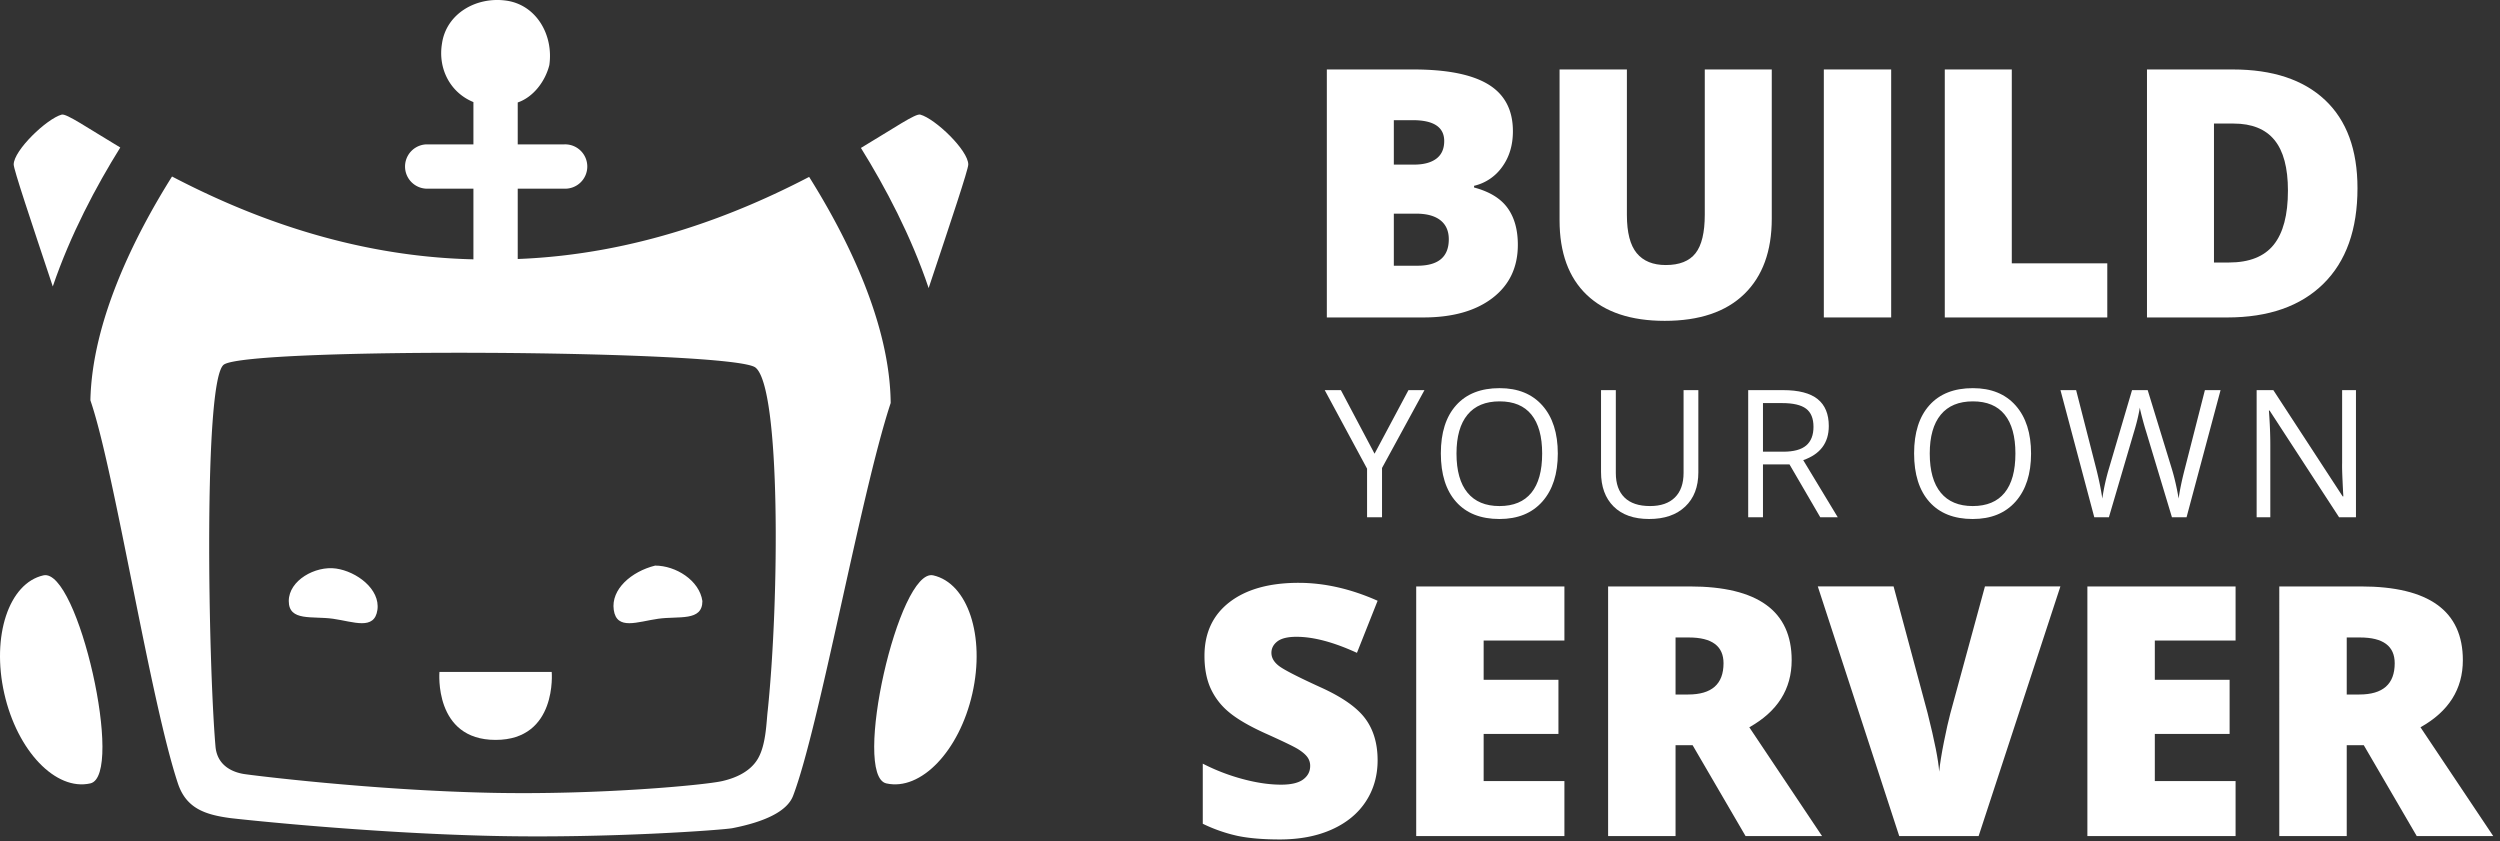<svg xmlns="http://www.w3.org/2000/svg" xml:space="preserve" style="fill-rule:evenodd;clip-rule:evenodd;stroke-linejoin:round;stroke-miterlimit:2" viewBox="0 0 309 104"><rect x="0" y="0" width="309" height="104" fill="#333333" stroke="none"/><path d="M0-4.2c-1.278.183-2.556.73-2.739-.548s1.096-2.373 2.556-2.738c1.278 0 2.739.912 2.922 2.191 0 1.278-1.461.912-2.739 1.095m-10.042 7.486c-3.834 0-3.469-4.2-3.469-4.2h6.938s.365 4.2-3.469 4.2M-20.084-4.2c-1.278-.183-2.739.183-2.739-1.095s1.643-2.191 2.922-2.009c1.278.183 2.738 1.278 2.556 2.556-.183 1.278-1.461.731-2.739.548" style="fill:#fff;fill-rule:nonzero" transform="matrix(2 0 0 2 81.338 84.88)"/><path d="M0 10.801c1.395-4.183 2.449-7.33 2.449-7.637C2.449 2.286.403.329-.518.08-.812 0-2.103.895-4.184 2.139l-.001.002C-2.682 4.556-1.086 7.572 0 10.801" style="fill:#fff;fill-rule:nonzero" transform="matrix(2 0 0 2 114.781 14.005)"/><path d="M0 36.2c-.086.686-.093 2.103-.608 2.986-.515.884-1.539 1.234-2.207 1.387-1.069.245-7.621.864-14.289.724-7.349-.155-14.838-1.089-15.287-1.164-.549-.092-1.629-.426-1.739-1.701-.446-5.207-.756-22.642.512-23.593 1.46-1.095 31.586-.913 32.865.183C.804 16.296.714 29.308 0 36.2M2.557 3.234c-4.383 2.285-10.599 4.79-18.009 5.074V3.963h2.892a1.37 1.37 0 1 0 0-2.739h-2.892v-2.589c.972-.334 1.703-1.311 1.954-2.312.265-1.857-.797-3.715-2.654-3.981-1.858-.265-3.715.797-3.981 2.654-.254 1.524.486 3.021 1.943 3.615v2.613h-2.893a1.37 1.37 0 0 0 0 2.739h2.893v4.366c-7.688-.174-14.129-2.768-18.626-5.119-2.325 3.702-4.941 8.939-5.045 13.829l.087.265c1.471 4.525 3.618 18.265 5.319 23.408.506 1.527 1.644 1.934 3.239 2.148.312.041 8.312.923 16.203 1.101 7.163.162 14.271-.369 14.828-.478 1.968-.385 3.377-1.025 3.749-1.996 1.612-4.211 4.153-18.501 5.995-24.164l.038-.115C7.551 12.28 4.906 6.977 2.557 3.234" style="fill:#fff;fill-rule:nonzero" transform="matrix(2 0 0 2 94.895 15.396)"/><path d="M0-6.474zc-2.057-1.231-3.327-2.112-3.62-2.033-.919.249-2.967 2.206-2.967 3.084 0 .305 1.039 3.404 2.416 7.537C-3.081-1.091-1.492-4.078 0-6.474" style="fill:#fff;fill-rule:nonzero" transform="matrix(2 0 0 2 14.866 31.18)"/><path d="M0 1.745c.801 3.55 3.182 6.038 5.318 5.556 2.137-.482-.762-13.339-2.899-12.857S-.801-1.805 0 1.745" style="fill:#fff;fill-rule:nonzero" transform="matrix(2 0 0 2 .528 82.226)"/><path d="M0 1.745c-.801 3.55-3.182 6.038-5.318 5.556-2.137-.482.762-13.339 2.899-12.857S.801-1.805 0 1.745" style="fill:#fff;fill-rule:nonzero" transform="matrix(2 0 0 2 120.184 82.226)"/><path d="M0 2.496v3.218h1.457q1.94 0 1.94-1.635 0-.765-.519-1.175-.52-.408-1.505-.408zM0-.535h1.248q.89 0 1.378-.366.488-.368.488-1.09 0-1.29-1.95-1.29H0zm-4.14-5.88h5.346q3.124 0 4.639.927 1.514.928 1.514 2.889 0 1.289-.66 2.201A2.95 2.95 0 0 1 4.959.776V.88q1.426.379 2.065 1.259.64.88.64 2.285 0 2.086-1.568 3.287-1.568 1.2-4.271 1.2H-4.14z" style="fill:#fff;fill-rule:nonzero" transform="matrix(2 0 0 2 172.277 21.415)"/><path d="M0-15.536v9.225q0 3.009-1.704 4.66T-6.615 0q-3.134 0-4.816-1.604-1.683-1.604-1.683-4.612v-9.32h4.161v8.995q0 1.624.609 2.359.608.733 1.793.733 1.268 0 1.839-.729.572-.728.572-2.384v-8.974z" style="fill:#fff;fill-rule:nonzero" transform="matrix(2 0 0 2 218.99 39.657)"/><path d="M228.291 185.106h4.162v15.326h-4.162z" style="fill:#fff" transform="matrix(2 0 0 2 -231.157 -361.627)"/><path d="M0 15.326V0h4.141v11.982h5.902v3.344z" style="fill:#fff;fill-rule:nonzero" transform="matrix(2 0 0 2 240.375 8.586)"/><path d="M0-.356q0-2.108-.833-3.125t-2.532-1.017h-1.206v8.587h.924q1.886 0 2.767-1.096Q0 1.897 0-.356m4.298-.148q0 3.838-2.112 5.913t-5.938 2.076h-4.959V-7.841h5.304q3.69 0 5.698 1.886Q4.298-4.068 4.298-.504" style="fill:#fff;fill-rule:nonzero" transform="matrix(2 0 0 2 282.789 24.268)"/><path d="m0 0 2.096-3.929h.989L.462.882v3.047h-.924V.925l-2.617-4.854h.999z" style="fill:#fff;fill-rule:nonzero" transform="matrix(2 0 0 2 169.894 56.078)"/><path d="M0-.005q0 1.596.681 2.421.68.825 1.974.825 1.305 0 1.973-.823.666-.821.666-2.423 0-1.585-.664-2.405-.663-.819-1.964-.819-1.306 0-1.985.824Q0-1.58 0-.005m6.261 0q0 1.887-.953 2.966-.954 1.08-2.653 1.08-1.735 0-2.679-1.061T-.967-.016q0-1.919.946-2.974.946-1.057 2.687-1.056 1.692 0 2.644 1.074.951 1.076.951 2.967" style="fill:#fff;fill-rule:nonzero" transform="matrix(2 0 0 2 180.023 56.067)"/><path d="M0-7.964v5.084Q0-1.536-.812-.768q-.811.769-2.23.768-1.418 0-2.195-.773-.777-.774-.777-2.129v-5.062h.914v5.127q0 .984.537 1.51.538.528 1.58.527.995 0 1.532-.529.538-.53.538-1.519v-5.116z" style="fill:#fff;fill-rule:nonzero" transform="matrix(2 0 0 2 209.916 64.148)"/><path d="M0-.247h1.252q.968 0 1.419-.384t.451-1.153q0-.778-.459-1.122-.46-.345-1.476-.345H0zm0 .785v3.267h-.913v-7.857h2.154q1.446 0 2.137.554.69.553.69 1.666 0 1.558-1.58 2.107l2.134 3.53H3.541L1.639.538z" style="fill:#fff;fill-rule:nonzero" transform="matrix(2 0 0 2 217.903 56.324)"/><path d="M0-.005q0 1.596.681 2.421.68.825 1.974.825 1.305 0 1.973-.823.666-.821.666-2.423 0-1.585-.664-2.405-.663-.819-1.964-.819-1.306 0-1.985.824Q0-1.58 0-.005m6.261 0q0 1.887-.953 2.966-.954 1.08-2.653 1.08-1.735 0-2.679-1.061T-.967-.016q0-1.919.946-2.974.946-1.057 2.687-1.056 1.692 0 2.644 1.074.951 1.076.951 2.967" style="fill:#fff;fill-rule:nonzero" transform="matrix(2 0 0 2 238.517 56.067)"/><path d="M0 7.857h-.903l-1.585-5.261a17 17 0 0 1-.252-.882q-.14-.532-.146-.639-.117.709-.376 1.553l-1.537 5.229h-.903L-7.792 0h.967l1.242 4.853q.258 1.021.376 1.848.144-.983.43-1.923L-3.369 0h.967l1.478 4.821q.258.833.435 1.88.102-.762.387-1.859L1.134 0h.968z" style="fill:#fff;fill-rule:nonzero" transform="matrix(2 0 0 2 270.258 48.22)"/><path d="M0 7.857h-1.043l-4.294-6.594h-.043q.087 1.16.087 2.128v4.466h-.845V0h1.032l4.284 6.567h.043a42 42 0 0 1-.048-.932q-.039-.787-.028-1.126V0H0z" style="fill:#fff;fill-rule:nonzero" transform="matrix(2 0 0 2 291.197 48.22)"/><path d="M0 6.067q0 1.436-.728 2.549-.727 1.113-2.1 1.73-1.371.617-3.218.617-1.54 0-2.585-.215a9.6 9.6 0 0 1-2.174-.755V6.279q1.192.612 2.479.954 1.287.345 2.365.344.928 0 1.36-.322t.433-.828a.9.9 0 0 0-.174-.555q-.175-.237-.559-.48T-6.954 4.4q-1.509-.685-2.263-1.329a4.1 4.1 0 0 1-1.118-1.478Q-10.7.76-10.7-.38q0-2.13 1.551-3.324 1.551-1.191 4.264-1.192 2.395 0 4.885 1.108L-1.277-.569q-2.162-.992-3.735-.992-.811 0-1.182.284-.369.286-.369.708 0 .453.469.812.47.358 2.549 1.308 1.994.897 2.769 1.926T0 6.067" style="fill:#fff;fill-rule:nonzero" transform="matrix(2 0 0 2 170.273 81.83)"/><path d="M0 15.426h-9.159V0H0v3.344h-4.991v2.428h4.622v3.344h-4.622v2.912H0z" style="fill:#fff;fill-rule:nonzero" transform="matrix(2 0 0 2 193.361 72.483)"/><path d="M0-2.07h.781q2.184 0 2.184-1.931 0-1.592-2.142-1.593H0zm0 3.135v5.613h-4.168V-8.748H.887q6.289 0 6.289 4.557 0 2.681-2.618 4.147l4.495 6.722H4.326L1.055 1.065z" style="fill:#fff;fill-rule:nonzero" transform="matrix(2 0 0 2 207.098 89.98)"/><path d="M0-15.426h4.663L-.39 0h-4.908l-5.032-15.426h4.684l2.1 7.819q.655 2.604.717 3.629.074-.738.296-1.847t.391-1.741z" style="fill:#fff;fill-rule:nonzero" transform="matrix(2 0 0 2 245.339 103.334)"/><path d="M0 15.426h-9.159V0H0v3.344h-4.991v2.428h4.622v3.344h-4.622v2.912H0z" style="fill:#fff;fill-rule:nonzero" transform="matrix(2 0 0 2 276.318 72.483)"/><path d="M0-2.07h.781q2.184 0 2.184-1.931 0-1.592-2.142-1.593H0zm0 3.135v5.613h-4.168V-8.748H.887q6.289 0 6.289 4.557 0 2.681-2.618 4.147l4.495 6.722H4.326L1.055 1.065z" style="fill:#fff;fill-rule:nonzero" transform="matrix(2 0 0 2 290.056 89.98)"/></svg>